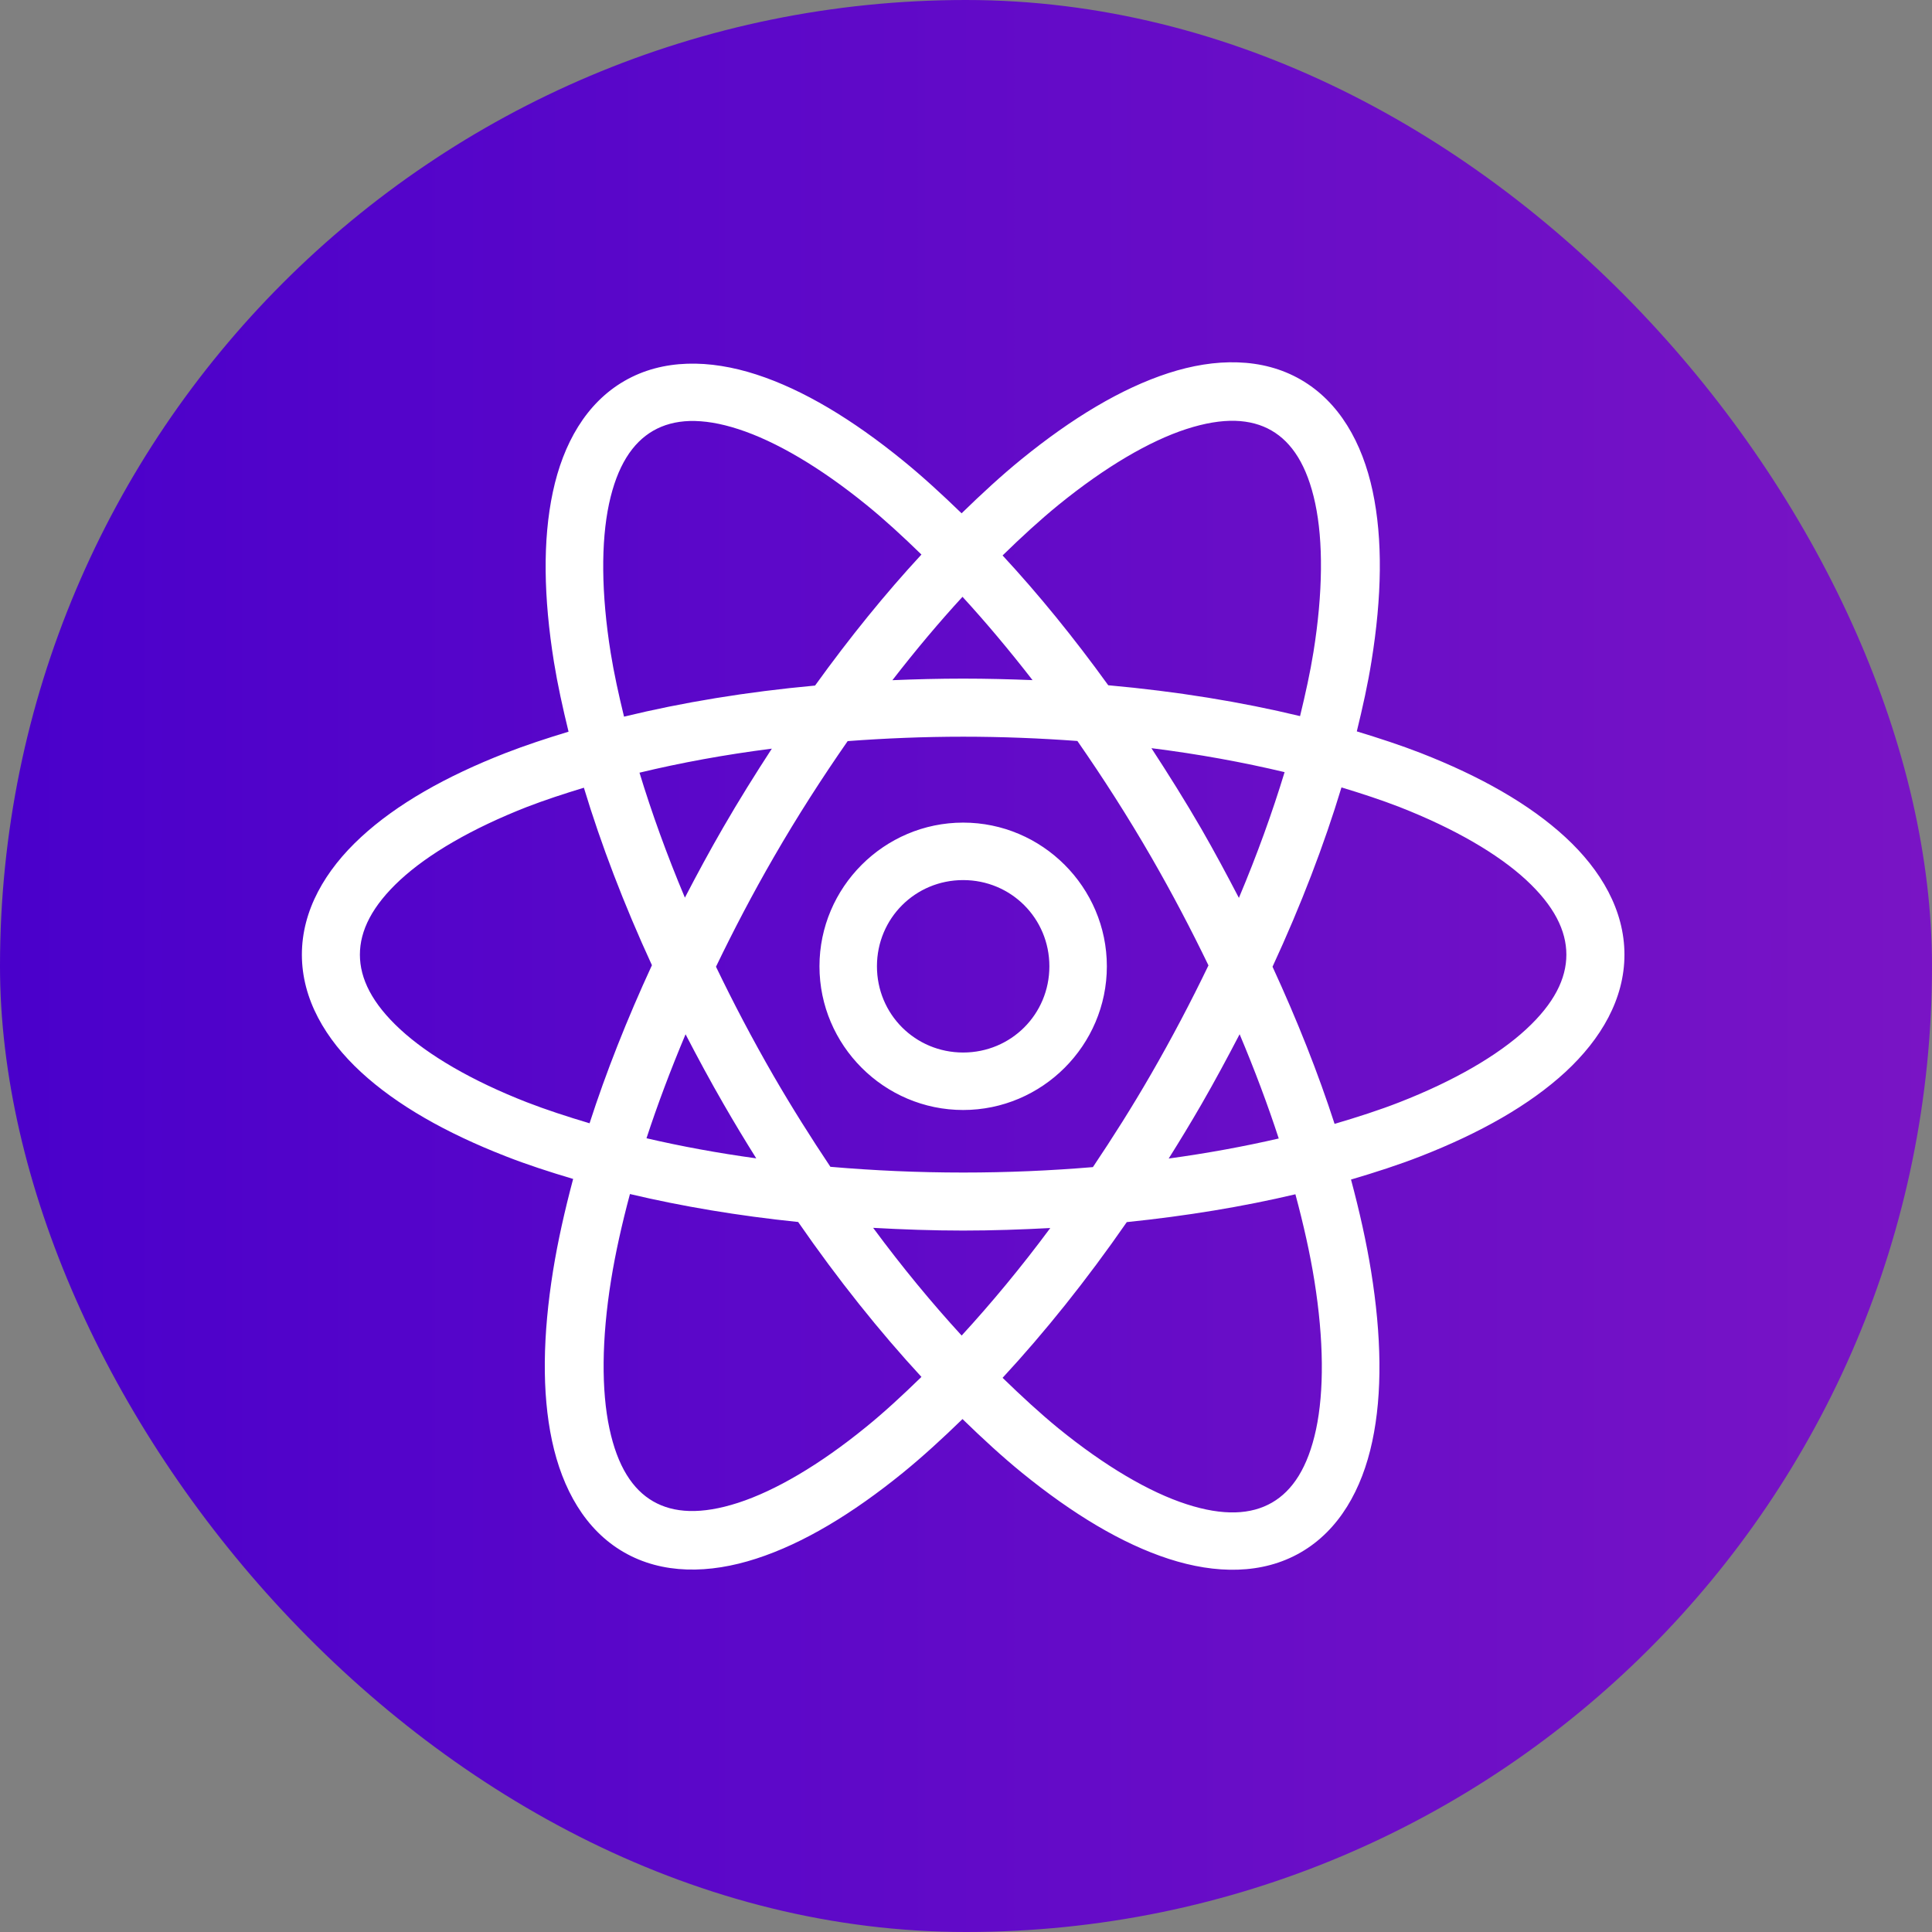 <svg width="32" height="32" viewBox="0 0 32 32" fill="none" xmlns="http://www.w3.org/2000/svg">
<rect x="0" y="0" width="32" height="32" fill="#808080" stroke="none"/>
<rect width="32" height="32" rx="16" fill="url(#paint0_linear_7490_3470)"/>
<path d="M20.501 6.002C20.13 5.989 19.741 6.054 19.352 6.18C18.573 6.433 17.756 6.925 16.919 7.606C16.59 7.873 16.259 8.179 15.927 8.502C15.602 8.187 15.277 7.889 14.956 7.628C14.119 6.947 13.305 6.455 12.528 6.203C11.751 5.951 10.977 5.943 10.342 6.31C9.707 6.677 9.327 7.35 9.157 8.149C8.986 8.948 9.004 9.9 9.175 10.965C9.235 11.335 9.32 11.723 9.417 12.119C9.054 12.229 8.702 12.345 8.375 12.472C7.388 12.857 6.572 13.318 5.978 13.867C5.384 14.415 5 15.081 5 15.812C5 16.543 5.384 17.207 5.978 17.756C6.572 18.304 7.388 18.766 8.375 19.151C8.724 19.288 9.103 19.411 9.493 19.527C9.353 20.052 9.239 20.561 9.161 21.044C8.99 22.11 8.972 23.062 9.143 23.863C9.314 24.664 9.694 25.341 10.332 25.709C10.97 26.078 11.747 26.069 12.526 25.816C13.305 25.564 14.12 25.072 14.958 24.391C15.283 24.126 15.612 23.825 15.942 23.504C16.273 23.826 16.603 24.13 16.93 24.396C17.767 25.076 18.582 25.568 19.359 25.82C20.137 26.072 20.909 26.08 21.544 25.713C22.179 25.346 22.559 24.673 22.729 23.874C22.9 23.075 22.881 22.123 22.71 21.058C22.632 20.574 22.518 20.064 22.377 19.537C22.78 19.418 23.171 19.292 23.531 19.151C24.517 18.766 25.333 18.304 25.928 17.756C26.522 17.207 26.906 16.543 26.906 15.812C26.906 15.081 26.522 14.415 25.928 13.867C25.333 13.318 24.517 12.857 23.531 12.472C23.199 12.343 22.841 12.226 22.473 12.114C22.57 11.716 22.657 11.325 22.716 10.953C22.888 9.887 22.906 8.934 22.735 8.133C22.564 7.332 22.183 6.656 21.545 6.288C21.226 6.104 20.872 6.014 20.501 6.002ZM20.457 6.97C20.69 6.977 20.889 7.032 21.059 7.13C21.399 7.326 21.65 7.708 21.784 8.337C21.918 8.966 21.913 9.815 21.755 10.8C21.701 11.137 21.622 11.494 21.533 11.861C20.559 11.626 19.493 11.452 18.356 11.35C17.785 10.559 17.198 9.839 16.606 9.2C16.919 8.894 17.23 8.609 17.533 8.362C18.307 7.733 19.04 7.304 19.651 7.106C19.957 7.007 20.224 6.964 20.457 6.97ZM11.424 6.973C11.659 6.967 11.927 7.009 12.233 7.109C12.846 7.308 13.58 7.736 14.355 8.366C14.652 8.607 14.956 8.887 15.262 9.185C14.666 9.829 14.075 10.557 13.5 11.355C12.367 11.459 11.305 11.634 10.336 11.87C10.247 11.505 10.169 11.149 10.115 10.814C9.957 9.828 9.953 8.978 10.087 8.347C10.222 7.717 10.475 7.333 10.818 7.135C10.99 7.036 11.19 6.98 11.424 6.973ZM15.942 9.885C16.329 10.307 16.717 10.769 17.102 11.265C16.724 11.25 16.341 11.24 15.953 11.24C15.556 11.24 15.167 11.25 14.781 11.266C15.166 10.769 15.554 10.307 15.942 9.885ZM15.953 12.202C16.6 12.202 17.231 12.228 17.845 12.273C18.267 12.88 18.68 13.523 19.073 14.204C19.418 14.803 19.731 15.4 20.016 15.99C19.728 16.588 19.41 17.194 19.06 17.8C18.752 18.334 18.43 18.842 18.102 19.331C17.409 19.389 16.691 19.421 15.953 19.421C15.197 19.421 14.463 19.387 13.754 19.326C13.432 18.844 13.116 18.343 12.812 17.818C12.463 17.213 12.146 16.609 11.859 16.012C12.148 15.412 12.465 14.805 12.817 14.196C13.208 13.518 13.62 12.879 14.04 12.275C14.66 12.229 15.298 12.202 15.953 12.202ZM19.071 12.392C19.855 12.49 20.592 12.626 21.277 12.789C21.074 13.456 20.823 14.153 20.52 14.872C20.322 14.492 20.118 14.11 19.898 13.728C19.63 13.265 19.352 12.823 19.071 12.392ZM12.784 12.4C12.509 12.823 12.238 13.256 11.976 13.71C11.752 14.097 11.544 14.483 11.344 14.868C11.043 14.153 10.794 13.461 10.592 12.798C11.273 12.634 12.005 12.499 12.784 12.4ZM22.219 13.042C22.556 13.144 22.882 13.251 23.181 13.367C24.09 13.723 24.81 14.143 25.276 14.573C25.742 15.004 25.944 15.414 25.944 15.812C25.944 16.21 25.742 16.62 25.276 17.05C24.81 17.48 24.09 17.901 23.181 18.256C22.849 18.386 22.484 18.503 22.105 18.615C21.834 17.778 21.488 16.904 21.077 16.012C21.55 14.989 21.932 13.991 22.219 13.042ZM9.671 13.047C9.955 13.986 10.332 14.974 10.798 15.987C10.384 16.884 10.037 17.763 9.765 18.605C9.399 18.496 9.046 18.381 8.724 18.256C7.815 17.901 7.096 17.48 6.63 17.05C6.164 16.62 5.961 16.21 5.961 15.812C5.961 15.414 6.164 15.004 6.63 14.573C7.096 14.143 7.815 13.723 8.724 13.367C9.019 13.253 9.339 13.148 9.671 13.047ZM15.953 13.625C14.644 13.625 13.573 14.696 13.573 16.005C13.573 17.314 14.644 18.385 15.953 18.385C17.262 18.385 18.333 17.314 18.333 16.005C18.333 14.696 17.262 13.625 15.953 13.625ZM15.953 14.577C16.747 14.577 17.381 15.211 17.381 16.005C17.381 16.799 16.747 17.433 15.953 17.433C15.159 17.433 14.525 16.799 14.525 16.005C14.525 15.211 15.159 14.577 15.953 14.577ZM20.532 17.13C20.781 17.721 20.998 18.299 21.18 18.857C20.608 18.989 19.998 19.101 19.357 19.189C19.542 18.895 19.724 18.595 19.902 18.287C20.125 17.9 20.332 17.514 20.532 17.13ZM11.355 17.131C11.556 17.518 11.764 17.905 11.989 18.294C12.164 18.598 12.344 18.896 12.526 19.186C11.887 19.098 11.279 18.986 10.708 18.853C10.89 18.297 11.107 17.72 11.355 17.131ZM10.434 19.777C11.296 19.981 12.229 20.138 13.22 20.24C13.881 21.196 14.569 22.055 15.262 22.806C14.952 23.108 14.645 23.392 14.344 23.636C13.571 24.266 12.837 24.693 12.226 24.891C11.614 25.089 11.158 25.063 10.818 24.867C10.478 24.671 10.228 24.289 10.094 23.66C9.96 23.032 9.963 22.183 10.122 21.198C10.194 20.752 10.301 20.273 10.434 19.777ZM21.456 19.781C21.59 20.28 21.698 20.76 21.77 21.21C21.928 22.195 21.932 23.045 21.798 23.675C21.663 24.305 21.411 24.69 21.068 24.888C20.725 25.086 20.265 25.113 19.652 24.914C19.039 24.716 18.305 24.287 17.53 23.657C17.228 23.41 16.919 23.125 16.606 22.821C17.304 22.067 17.997 21.203 18.663 20.242C19.655 20.14 20.592 19.985 21.456 19.781ZM14.462 20.337C14.95 20.364 15.445 20.382 15.953 20.382C16.443 20.382 16.922 20.365 17.396 20.34C16.912 20.993 16.419 21.586 15.928 22.121C15.437 21.585 14.945 20.991 14.462 20.337Z" fill="white"/>
<defs>
<linearGradient id="paint0_linear_7490_3470" x1="32" y1="16" x2="0" y2="16" gradientUnits="userSpaceOnUse">
<stop stop-color="#7914C5"/>
<stop offset="1" stop-color="#4A00CB"/>
</linearGradient>
</defs>
</svg>
